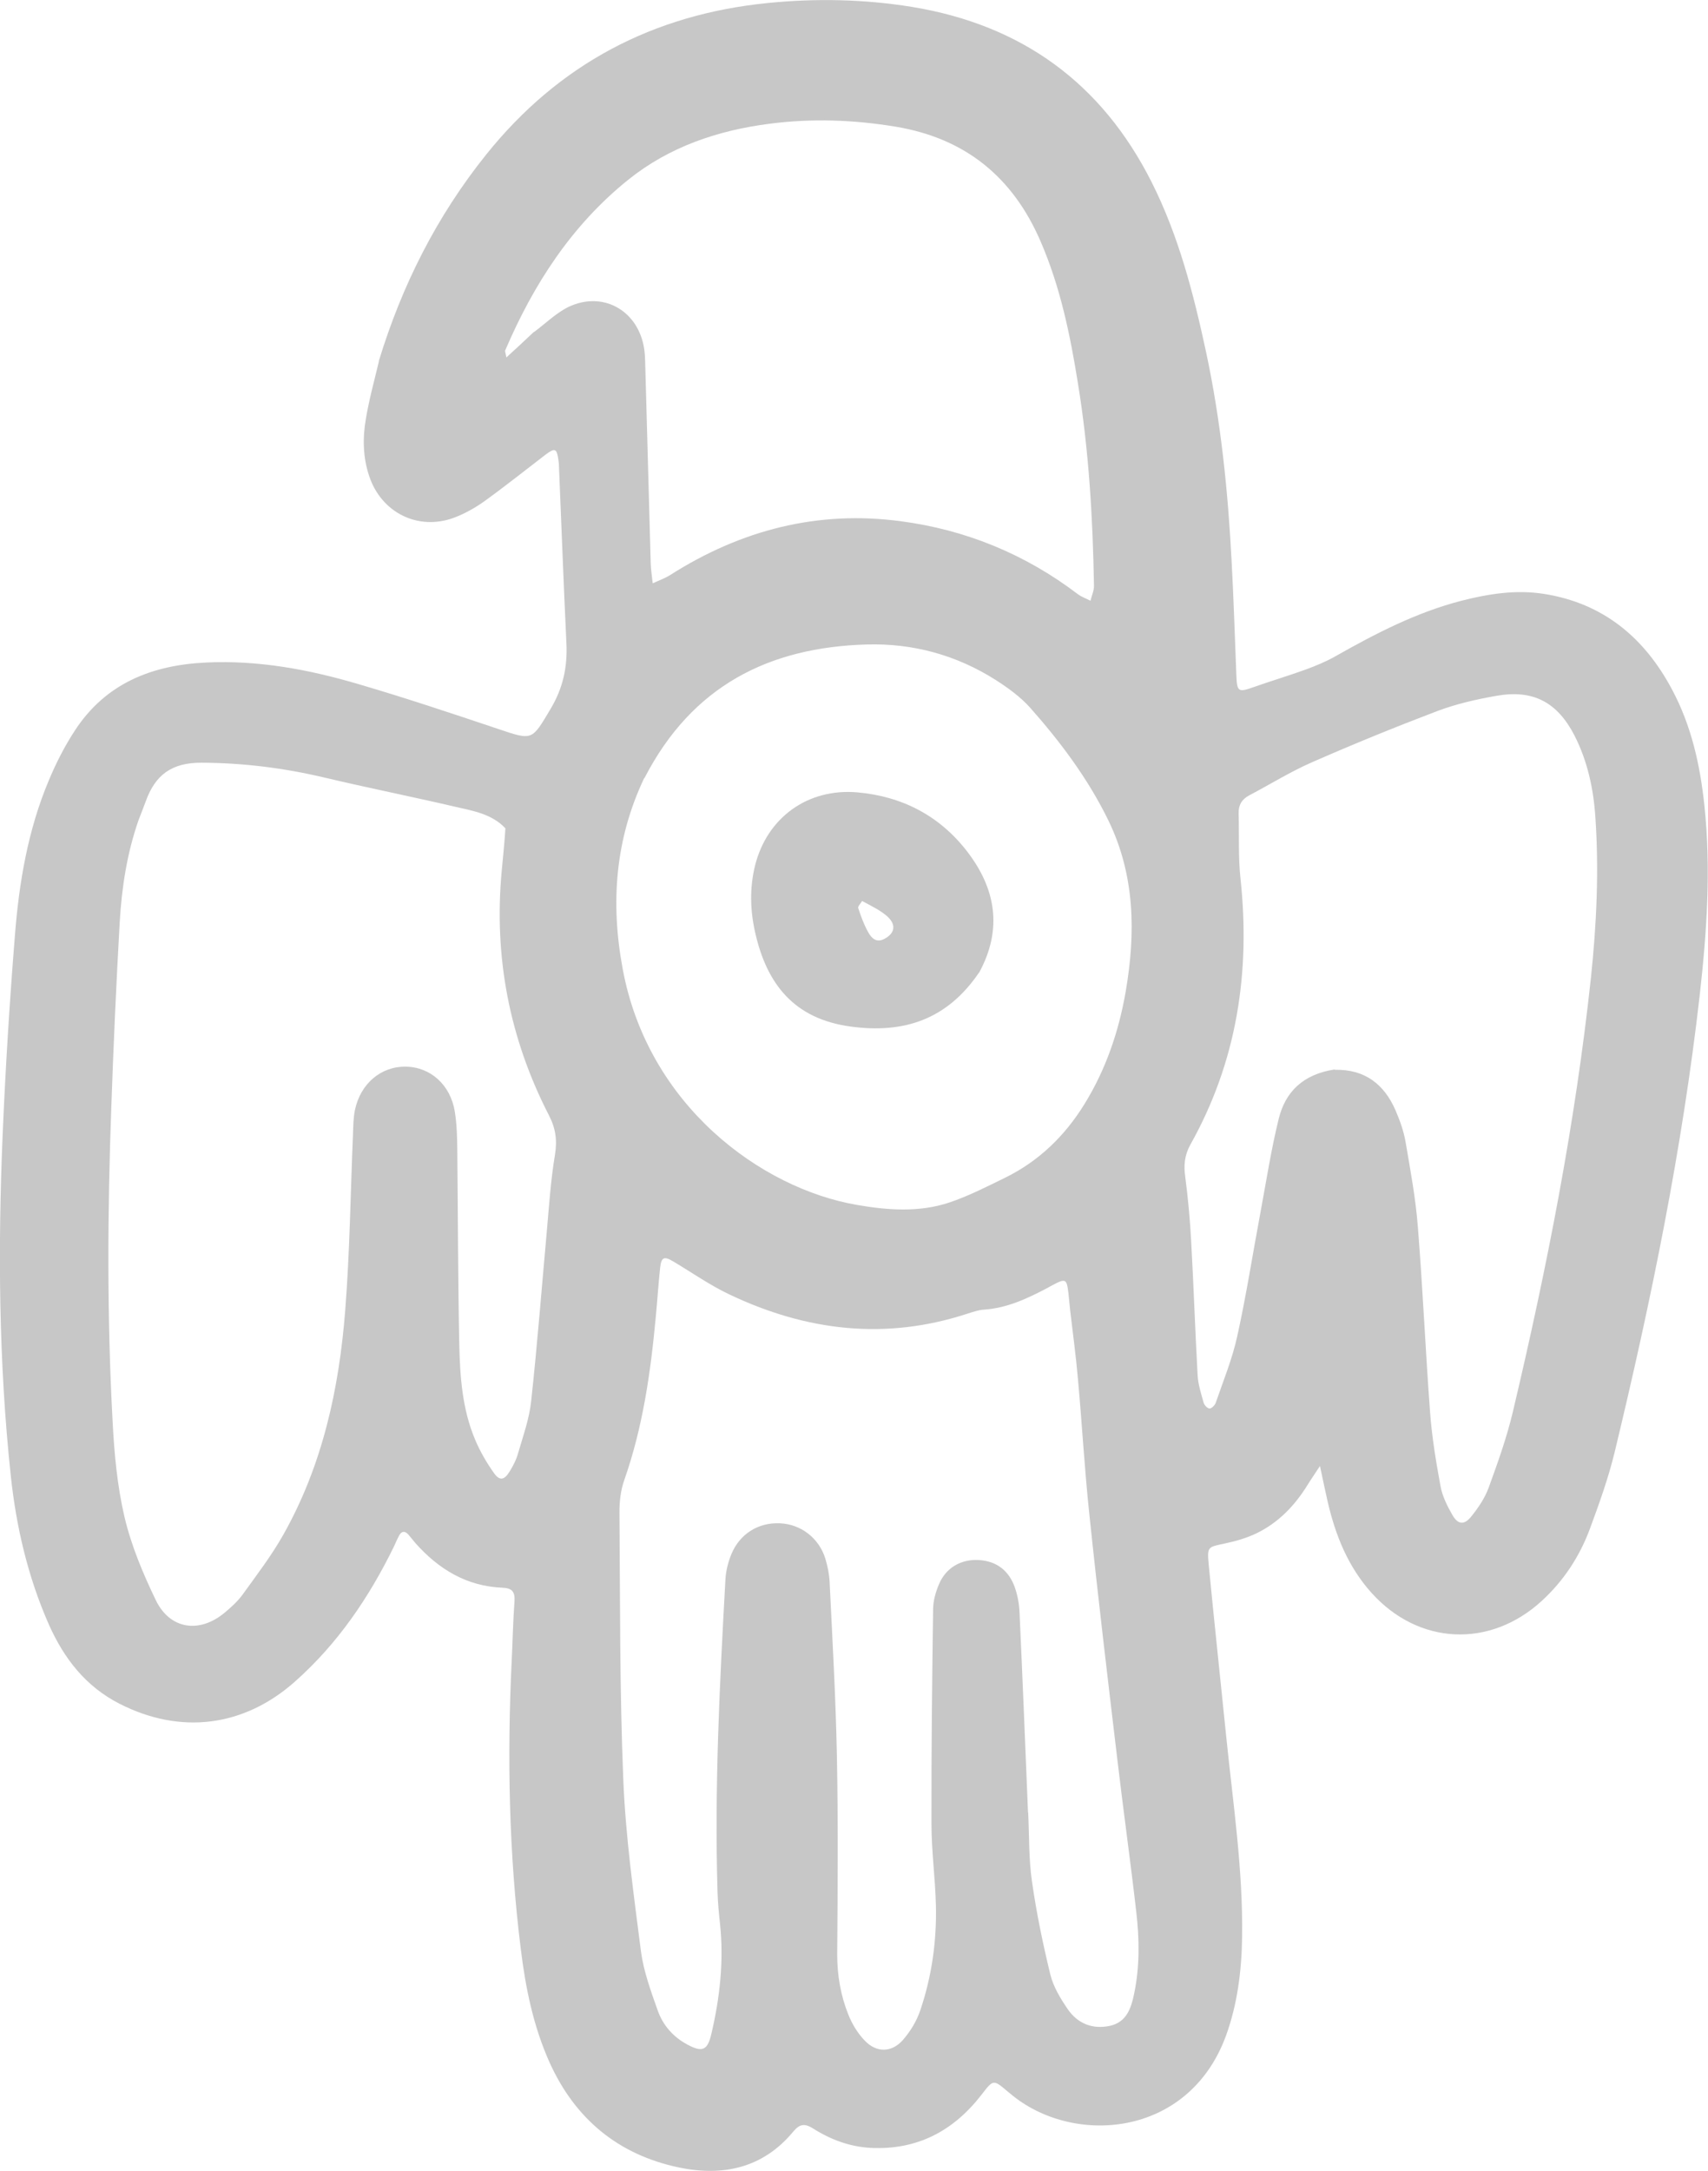 <?xml version="1.0" encoding="UTF-8"?> <svg xmlns="http://www.w3.org/2000/svg" width="48" height="61" viewBox="0 0 48 61" fill="none"> <g clip-path="url(#clip0_28_1979)"> <path d="M10.644 10.15C11.3 8 12.28 6.069 13.66 4.347C15.7 1.801 18.352 0.405 21.582 0.084C22.943 -0.051 24.295 -0.023 25.642 0.196C28.713 0.703 30.962 2.332 32.365 5.119C33.127 6.632 33.541 8.251 33.894 9.889C34.312 11.839 34.512 13.817 34.614 15.804C34.67 16.851 34.703 17.893 34.744 18.941C34.763 19.448 34.791 19.462 35.251 19.299C35.725 19.131 36.212 18.987 36.686 18.815C36.979 18.708 37.272 18.587 37.541 18.433C38.666 17.796 39.809 17.205 41.072 16.879C41.839 16.683 42.61 16.562 43.4 16.688C45.063 16.953 46.216 17.921 46.987 19.369C47.531 20.383 47.777 21.486 47.898 22.626C48.088 24.409 47.967 26.182 47.768 27.955C47.275 32.297 46.397 36.569 45.375 40.808C45.198 41.534 44.943 42.246 44.683 42.949C44.395 43.726 43.949 44.41 43.331 44.978C41.872 46.318 39.864 46.225 38.54 44.75C37.88 44.014 37.527 43.13 37.309 42.181C37.244 41.897 37.184 41.608 37.095 41.19C36.937 41.432 36.835 41.576 36.742 41.729C36.384 42.306 35.929 42.781 35.316 43.079C35.037 43.214 34.73 43.302 34.424 43.367C33.941 43.47 33.922 43.451 33.968 43.959C34.122 45.555 34.294 47.151 34.456 48.747C34.647 50.636 34.935 52.521 34.907 54.429C34.893 55.374 34.777 56.309 34.452 57.203C33.392 60.083 30.126 60.297 28.388 58.822C28.36 58.799 28.332 58.776 28.309 58.757C27.914 58.422 27.914 58.427 27.584 58.855C26.795 59.874 25.777 60.414 24.467 60.349C23.877 60.316 23.343 60.116 22.85 59.804C22.608 59.651 22.469 59.678 22.288 59.897C21.438 60.921 20.308 61.158 19.073 60.898C17.372 60.539 16.16 59.534 15.444 57.947C14.989 56.933 14.77 55.858 14.636 54.764C14.301 52.075 14.25 49.371 14.38 46.667C14.408 46.108 14.417 45.55 14.459 44.992C14.477 44.717 14.385 44.619 14.115 44.61C13.112 44.568 12.326 44.089 11.676 43.358C11.606 43.279 11.546 43.195 11.476 43.116C11.388 43.019 11.295 43.009 11.225 43.13C11.165 43.237 11.118 43.349 11.067 43.461C10.37 44.885 9.492 46.178 8.303 47.235C6.862 48.524 5.074 48.747 3.355 47.868C2.407 47.384 1.798 46.597 1.375 45.648C0.785 44.312 0.455 42.902 0.302 41.455C-0.037 38.272 -0.06 35.079 0.074 31.887C0.153 30.021 0.269 28.159 0.418 26.298C0.534 24.799 0.785 23.315 1.375 21.919C1.575 21.439 1.817 20.965 2.1 20.532C2.964 19.201 4.27 18.685 5.794 18.615C7.257 18.545 8.679 18.81 10.068 19.22C11.388 19.606 12.693 20.043 13.999 20.481C14.979 20.811 14.942 20.807 15.476 19.913C15.825 19.327 15.95 18.736 15.918 18.075C15.839 16.418 15.778 14.766 15.709 13.11C15.709 13.04 15.7 12.97 15.69 12.9C15.644 12.598 15.593 12.579 15.332 12.774C14.766 13.207 14.208 13.654 13.627 14.073C13.363 14.264 13.065 14.431 12.758 14.547C11.746 14.92 10.714 14.403 10.375 13.375C10.198 12.849 10.189 12.304 10.282 11.769C10.37 11.239 10.514 10.713 10.649 10.15H10.644ZM14.203 23.273C13.822 22.868 13.297 22.784 12.796 22.668C11.574 22.384 10.347 22.138 9.125 21.849C7.987 21.579 6.839 21.435 5.664 21.43C4.823 21.426 4.363 21.775 4.098 22.51C4.033 22.691 3.959 22.868 3.893 23.045C3.568 23.976 3.42 24.944 3.364 25.916C3.266 27.657 3.187 29.397 3.127 31.142C3.02 34.069 3.006 37.001 3.164 39.928C3.21 40.831 3.294 41.748 3.499 42.623C3.689 43.428 4.019 44.215 4.381 44.964C4.776 45.778 5.599 45.899 6.3 45.322C6.486 45.169 6.672 45.001 6.816 44.806C7.211 44.256 7.629 43.712 7.959 43.126C9.06 41.176 9.529 39.03 9.701 36.825C9.831 35.172 9.85 33.516 9.92 31.864C9.929 31.636 9.929 31.408 9.975 31.189C10.129 30.449 10.705 29.96 11.402 29.97C12.099 29.979 12.661 30.482 12.782 31.235C12.837 31.58 12.847 31.929 12.851 32.278C12.87 34.107 12.87 35.94 12.907 37.769C12.926 38.677 12.991 39.589 13.348 40.44C13.488 40.775 13.674 41.096 13.883 41.39C14.041 41.613 14.171 41.59 14.32 41.348C14.422 41.185 14.51 41.013 14.561 40.827C14.701 40.343 14.877 39.859 14.928 39.361C15.1 37.783 15.221 36.206 15.365 34.623C15.43 33.893 15.476 33.162 15.597 32.441C15.662 32.036 15.616 31.706 15.43 31.343C14.315 29.178 13.873 26.88 14.101 24.455C14.134 24.092 14.175 23.729 14.203 23.278V23.273ZM28.895 50.934C28.927 51.581 28.909 52.233 29.002 52.866C29.127 53.745 29.308 54.615 29.517 55.476C29.601 55.821 29.801 56.151 30.005 56.449C30.284 56.858 30.707 57.026 31.195 56.919C31.659 56.816 31.789 56.426 31.873 56.016C32.031 55.258 32.022 54.485 31.933 53.722C31.771 52.303 31.571 50.883 31.404 49.464C31.13 47.16 30.855 44.857 30.614 42.548C30.479 41.283 30.409 40.012 30.293 38.742C30.238 38.1 30.149 37.457 30.075 36.82C30.056 36.662 30.047 36.508 30.028 36.35C29.977 35.922 29.954 35.908 29.555 36.122C29.508 36.145 29.462 36.173 29.42 36.196C28.862 36.489 28.295 36.755 27.649 36.797C27.496 36.806 27.343 36.862 27.194 36.908C24.885 37.667 22.655 37.397 20.494 36.368C19.946 36.108 19.444 35.754 18.919 35.442C18.664 35.289 18.585 35.321 18.552 35.619C18.501 36.089 18.473 36.559 18.427 37.025C18.283 38.574 18.064 40.105 17.544 41.585C17.442 41.874 17.405 42.199 17.409 42.511C17.428 45.006 17.414 47.505 17.516 49.994C17.581 51.609 17.809 53.224 18.013 54.829C18.088 55.392 18.292 55.946 18.483 56.486C18.631 56.905 18.919 57.235 19.323 57.449C19.732 57.668 19.881 57.612 19.988 57.161C20.23 56.137 20.346 55.099 20.234 54.048C20.202 53.754 20.174 53.457 20.165 53.159C20.076 50.227 20.225 47.3 20.387 44.373C20.401 44.135 20.462 43.889 20.555 43.665C20.792 43.093 21.317 42.772 21.916 42.8C22.502 42.823 23.013 43.209 23.194 43.791C23.259 44.005 23.305 44.233 23.315 44.456C23.394 46.076 23.486 47.695 23.519 49.319C23.556 51.186 23.542 53.052 23.528 54.918C23.528 55.504 23.626 56.067 23.84 56.602C23.947 56.872 24.109 57.138 24.309 57.342C24.634 57.678 25.057 57.673 25.368 57.324C25.582 57.082 25.763 56.784 25.865 56.477C26.186 55.528 26.325 54.541 26.302 53.54C26.284 52.773 26.177 52.009 26.177 51.242C26.172 49.236 26.195 47.23 26.223 45.224C26.223 44.987 26.293 44.736 26.386 44.517C26.581 44.047 27.013 43.8 27.515 43.833C28.021 43.865 28.36 44.14 28.523 44.61C28.602 44.838 28.644 45.085 28.653 45.327C28.737 47.156 28.811 48.989 28.89 50.92L28.895 50.934ZM37.514 30.058C38.35 30.04 38.898 30.458 39.219 31.198C39.344 31.487 39.451 31.789 39.502 32.092C39.637 32.883 39.785 33.674 39.846 34.47C39.985 36.206 40.06 37.951 40.19 39.687C40.241 40.38 40.357 41.069 40.482 41.753C40.533 42.037 40.673 42.316 40.817 42.567C40.975 42.842 41.151 42.856 41.351 42.604C41.546 42.362 41.728 42.092 41.834 41.804C42.09 41.101 42.346 40.389 42.517 39.663C43.47 35.638 44.269 31.584 44.71 27.471C44.868 25.977 44.938 24.478 44.836 22.98C44.785 22.175 44.617 21.388 44.246 20.662C43.763 19.727 43.084 19.369 42.057 19.55C41.495 19.648 40.924 19.778 40.394 19.978C39.205 20.43 38.029 20.909 36.863 21.421C36.259 21.686 35.692 22.04 35.107 22.347C34.898 22.459 34.805 22.617 34.809 22.85C34.828 23.459 34.795 24.073 34.861 24.678C35.144 27.317 34.763 29.825 33.453 32.161C33.29 32.455 33.262 32.739 33.309 33.064C33.388 33.669 33.443 34.274 33.476 34.884C33.546 36.136 33.587 37.392 33.657 38.644C33.671 38.9 33.755 39.156 33.824 39.407C33.843 39.477 33.927 39.57 33.992 39.575C34.043 39.579 34.14 39.486 34.163 39.421C34.377 38.798 34.633 38.179 34.772 37.536C35.028 36.378 35.209 35.205 35.427 34.042C35.59 33.167 35.725 32.287 35.938 31.426C36.124 30.677 36.621 30.184 37.504 30.049L37.514 30.058ZM18.106 21.858C17.288 23.576 17.154 25.367 17.498 27.215C18.204 31.054 21.382 33.39 24.086 33.855C24.945 34.004 25.824 34.069 26.669 33.79C27.213 33.609 27.729 33.343 28.244 33.092C29.192 32.627 29.922 31.919 30.474 31.026C31.078 30.049 31.441 28.983 31.636 27.857C31.919 26.209 31.896 24.585 31.148 23.05C30.581 21.886 29.805 20.849 28.951 19.885C28.676 19.578 28.328 19.327 27.979 19.103C26.878 18.405 25.656 18.07 24.355 18.108C21.614 18.187 19.449 19.266 18.111 21.863L18.106 21.858ZM15.012 9.326C15.332 9.089 15.625 8.796 15.978 8.623C16.917 8.177 17.883 8.693 18.088 9.712C18.116 9.847 18.125 9.987 18.13 10.127C18.185 12.025 18.232 13.928 18.287 15.827C18.292 16.013 18.325 16.204 18.343 16.39C18.511 16.311 18.687 16.251 18.84 16.153C20.824 14.892 22.976 14.333 25.317 14.645C27.148 14.887 28.811 15.571 30.289 16.693C30.395 16.772 30.526 16.818 30.646 16.879C30.679 16.735 30.749 16.595 30.744 16.451C30.711 14.547 30.6 12.649 30.293 10.769C30.075 9.405 29.796 8.056 29.243 6.781C28.463 4.975 27.129 3.886 25.173 3.56C23.998 3.365 22.817 3.323 21.633 3.476C20.174 3.663 18.808 4.123 17.651 5.054C16.067 6.329 14.993 7.986 14.199 9.843C14.185 9.875 14.213 9.931 14.231 10.043C14.496 9.801 14.724 9.591 15.003 9.326H15.012Z" fill="#C7C7C7"></path> <path d="M27.51 27.331C26.618 28.643 25.405 29.048 23.905 28.843C22.32 28.629 21.544 27.652 21.219 26.186C21.08 25.562 21.066 24.944 21.219 24.32C21.558 22.966 22.706 22.142 24.095 22.263C25.359 22.375 26.409 22.924 27.18 23.924C27.975 24.957 28.189 26.093 27.515 27.331H27.51ZM24.225 25.32C24.188 25.386 24.105 25.465 24.118 25.511C24.193 25.739 24.276 25.972 24.393 26.181C24.541 26.456 24.713 26.488 24.941 26.326C25.15 26.177 25.169 25.963 24.941 25.753C24.75 25.581 24.513 25.469 24.23 25.316L24.225 25.32Z" fill="#C7C7C7"></path> </g> <defs> <clipPath id="clip0_28_1979"> <rect width="48" height="61" fill="white"></rect> </clipPath> </defs> </svg> 